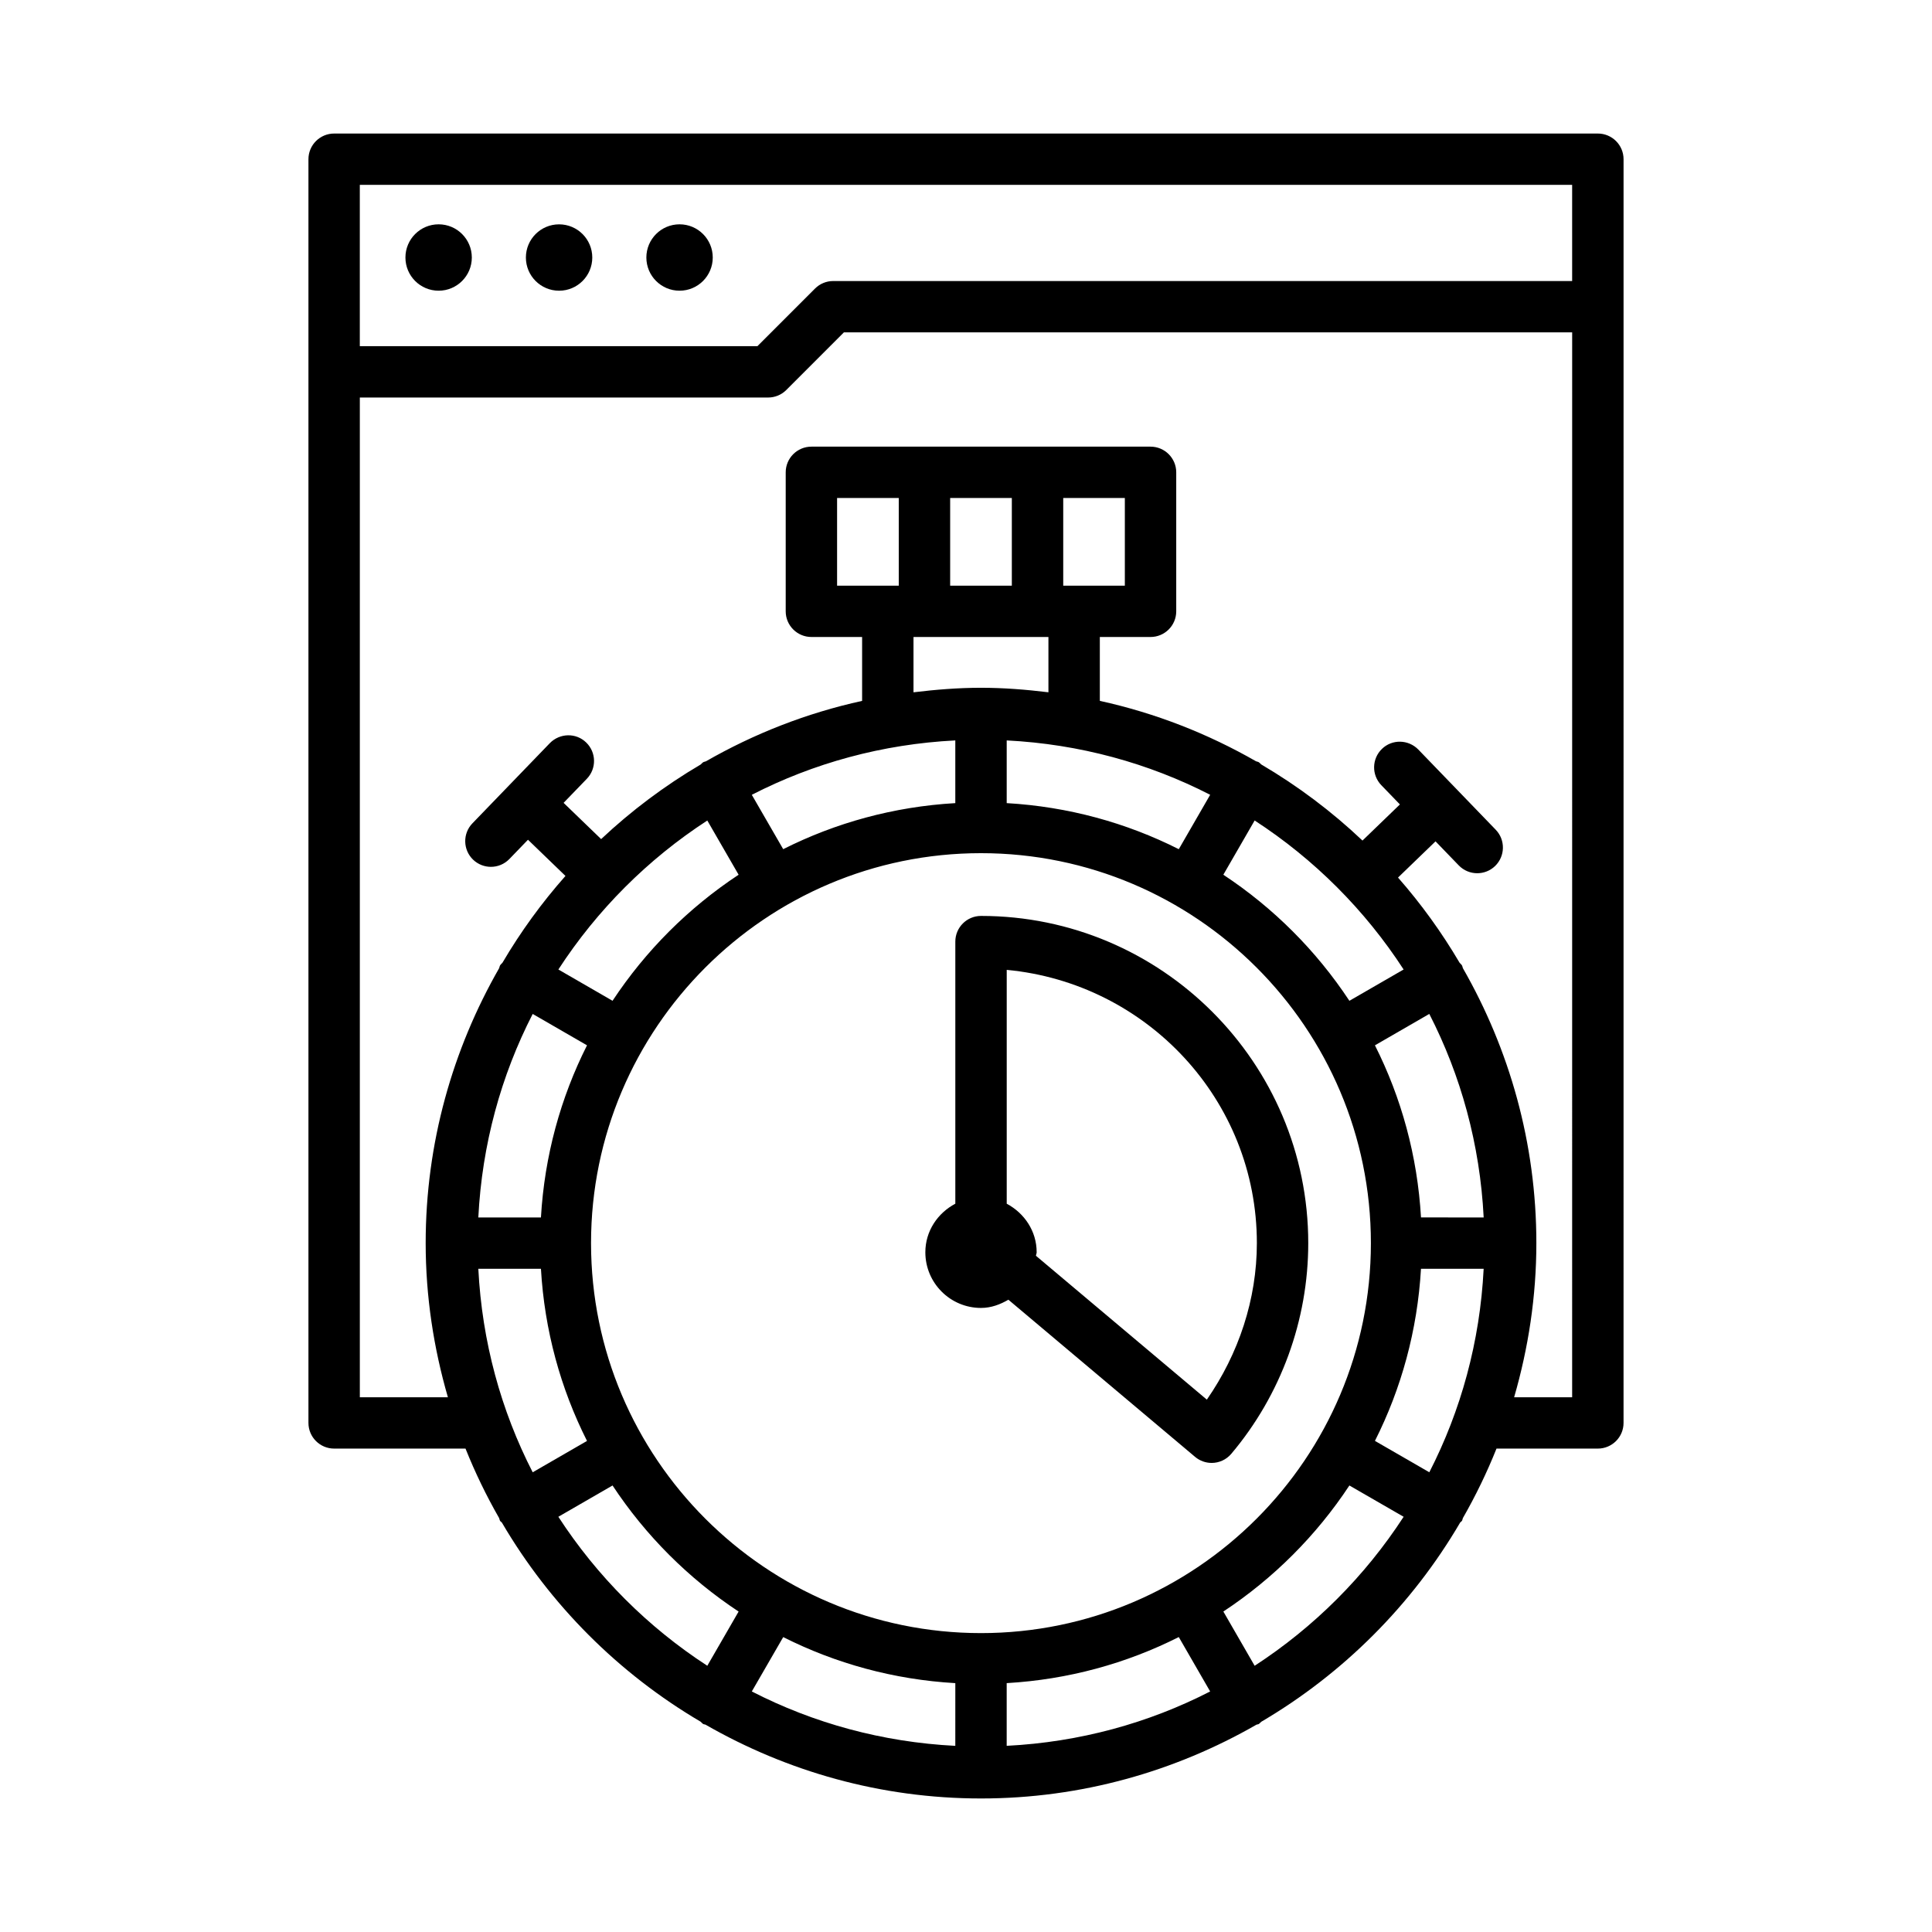 <?xml version="1.0" encoding="UTF-8"?>
<!-- Uploaded to: ICON Repo, www.svgrepo.com, Generator: ICON Repo Mixer Tools -->
<svg fill="#000000" width="800px" height="800px" version="1.1" viewBox="144 144 512 512" xmlns="http://www.w3.org/2000/svg">
 <g>
  <path d="m567.45 179.39h-334.9c-3.754 0-6.809 3.047-6.809 6.801v334.9c0 3.754 3.055 6.801 6.809 6.801h34.816c2.547 6.371 5.527 12.508 8.906 18.406 0.102 0.238 0.113 0.496 0.246 0.727 0.125 0.211 0.355 0.297 0.496 0.492 12.754 21.773 30.906 39.953 52.652 52.746 0.25 0.199 0.426 0.465 0.715 0.629 0.184 0.105 0.387 0.066 0.574 0.152 21.547 12.379 46.438 19.57 73.023 19.57 26.582 0 51.469-7.188 73.016-19.566 0.184-0.082 0.383-0.047 0.562-0.148 0.281-0.164 0.449-0.422 0.699-0.617 21.77-12.801 39.934-30.988 52.695-52.781 0.141-0.191 0.367-0.273 0.488-0.484 0.133-0.227 0.137-0.477 0.238-0.711 3.379-5.898 6.363-12.043 8.91-18.414h26.859c3.754 0 6.809-3.047 6.809-6.801l0.004-334.9c0-3.754-3.055-6.801-6.809-6.801zm-296.69 300.85h16.594c0.945 16.332 5.215 31.75 12.211 45.621l-14.395 8.312c-8.383-16.332-13.426-34.586-14.41-53.934zm28.805-59.219c-6.992 13.867-11.262 29.285-12.211 45.617h-16.594c0.98-19.344 6.027-37.602 14.41-53.93zm-7.59-20.094c10.246-15.773 23.699-29.234 39.469-39.48l8.297 14.367c-13.273 8.762-24.648 20.133-33.41 33.406zm39.469 184.52c-15.77-10.25-29.227-23.711-39.473-39.484l14.359-8.293c8.762 13.273 20.137 24.648 33.41 33.41zm65.723 21.223c-19.344-0.984-37.602-6.027-53.93-14.414l8.324-14.406c13.867 6.988 29.281 11.258 45.609 12.203zm-96.535-133.23c0-56.988 46.355-103.34 103.34-103.34 56.973 0 103.33 46.355 103.33 103.34 0 56.988-46.355 103.35-103.33 103.35-56.988 0-103.34-46.363-103.34-103.35zm96.535-133.22v16.617c-16.328 0.945-31.742 5.215-45.609 12.203l-8.324-14.406c16.332-8.387 34.59-13.434 53.934-14.414zm-17.891-41.008h-13.438v-23.238h16.344v23.238zm42.57 13.605v14.648c-5.871-0.715-11.812-1.195-17.871-1.195-6.066 0-12.012 0.484-17.887 1.199v-14.652zm-26.043-13.605v-23.238h16.344v23.238zm68.906 55.418-8.316 14.414c-13.867-6.992-29.281-11.262-45.605-12.207v-16.617c19.34 0.98 37.594 6.027 53.922 14.41zm-38.941-55.418v-23.238h16.328v23.238zm42.43 76.602 8.297-14.375c15.773 10.25 29.234 23.711 39.48 39.488l-14.371 8.297c-8.758-13.273-20.133-24.648-33.406-33.41zm-57.414 230.85v-16.617c16.324-0.945 31.742-5.215 45.605-12.207l8.316 14.414c-16.324 8.383-34.578 13.43-53.922 14.41zm65.711-21.215-8.293-14.375c13.27-8.758 24.645-20.133 33.402-33.402l14.375 8.293c-10.254 15.773-23.715 29.234-39.484 39.484zm46.289-51.281-14.41-8.316c6.992-13.867 11.258-29.285 12.203-45.613h16.609c-0.98 19.344-6.023 37.598-14.402 53.93zm-2.203-67.531c-0.945-16.328-5.215-31.746-12.207-45.613l14.406-8.32c8.383 16.332 13.43 34.59 14.41 53.934zm40.055 47.652h-15.375c3.762-12.988 5.891-26.668 5.891-40.852 0-26.516-7.148-51.348-19.469-72.855-0.102-0.242-0.113-0.5-0.246-0.734-0.168-0.289-0.434-0.465-0.637-0.719-4.734-8.043-10.184-15.59-16.309-22.562l9.941-9.598 6.152 6.371c1.344 1.387 3.121 2.078 4.898 2.078 1.695 0 3.406-0.629 4.734-1.91 2.691-2.609 2.773-6.918 0.168-9.617l-20.527-21.262c-2.625-2.676-6.926-2.781-9.617-0.168-2.707 2.609-2.789 6.91-0.184 9.617l4.934 5.109-9.918 9.574c-8.125-7.703-17.121-14.461-26.828-20.172-0.246-0.191-0.414-0.449-0.691-0.609-0.219-0.125-0.465-0.133-0.691-0.23-12.742-7.305-26.641-12.777-41.395-16.008v-16.93h13.438c3.754 0 6.809-3.047 6.809-6.801v-36.84c0-3.754-3.055-6.801-6.809-6.801h-89.875c-3.754 0-6.809 3.047-6.809 6.801v36.84c0 3.754 3.055 6.801 6.809 6.801h13.438v16.934c-14.75 3.231-28.645 8.707-41.383 16.008-0.23 0.102-0.48 0.109-0.707 0.238-0.285 0.164-0.453 0.426-0.703 0.621-9.531 5.606-18.363 12.23-26.367 19.758l-9.949-9.605 6.164-6.383c2.609-2.707 2.523-7.008-0.184-9.617-2.676-2.609-6.977-2.516-9.617 0.168l-20.527 21.262c-2.609 2.699-2.523 7.008 0.168 9.617 1.328 1.277 3.039 1.91 4.734 1.91 1.777 0 3.555-0.691 4.898-2.078l4.926-5.102 9.934 9.59c-6.281 7.098-11.871 14.785-16.699 23-0.199 0.254-0.469 0.426-0.633 0.715-0.133 0.23-0.145 0.492-0.246 0.734-12.32 21.508-19.469 46.34-19.469 72.855 0 14.184 2.129 27.863 5.891 40.852h-23.34v-264.94h108.2c1.812 0 3.539-0.715 4.816-1.992l15.266-15.273h193zm0-295.81h-195.83c-1.812 0-3.539 0.715-4.816 1.992l-15.266 15.273h-105.37v-42.754h321.28z"/>
  <path d="m260.24 221.04c4.856 0 8.797-3.938 8.797-8.797 0-4.856-3.938-8.797-8.797-8.797s-8.797 3.938-8.797 8.797c0 4.863 3.938 8.797 8.797 8.797z"/>
  <path d="m300.96 212.25c0 4.856-3.938 8.793-8.797 8.793-4.859 0-8.797-3.938-8.797-8.793 0-4.859 3.938-8.797 8.797-8.797 4.859 0 8.797 3.938 8.797 8.797"/>
  <path d="m324.09 221.04c4.856 0 8.797-3.938 8.797-8.797 0-4.856-3.938-8.797-8.797-8.797s-8.797 3.938-8.797 8.797c0 4.863 3.941 8.797 8.797 8.797z"/>
  <path d="m403.98 386.73c-3.754 0-6.809 3.047-6.809 6.801v69.461c-4.664 2.481-7.945 7.227-7.945 12.875 0 8.145 6.606 14.75 14.75 14.75 2.695 0 5.082-0.918 7.258-2.18l49.488 41.66c1.277 1.07 2.84 1.594 4.383 1.594 1.926 0 3.852-0.824 5.199-2.418 13.156-15.586 20.395-35.422 20.395-55.84 0-47.812-38.898-86.703-86.719-86.703zm59.848 128.19-45.289-38.125c0.02-0.324 0.188-0.598 0.188-0.926 0-5.644-3.281-10.387-7.934-12.867v-61.977c37.082 3.496 66.289 34.438 66.289 72.41-0.004 14.922-4.824 29.32-13.254 41.484z"/>
 </g>
</svg>